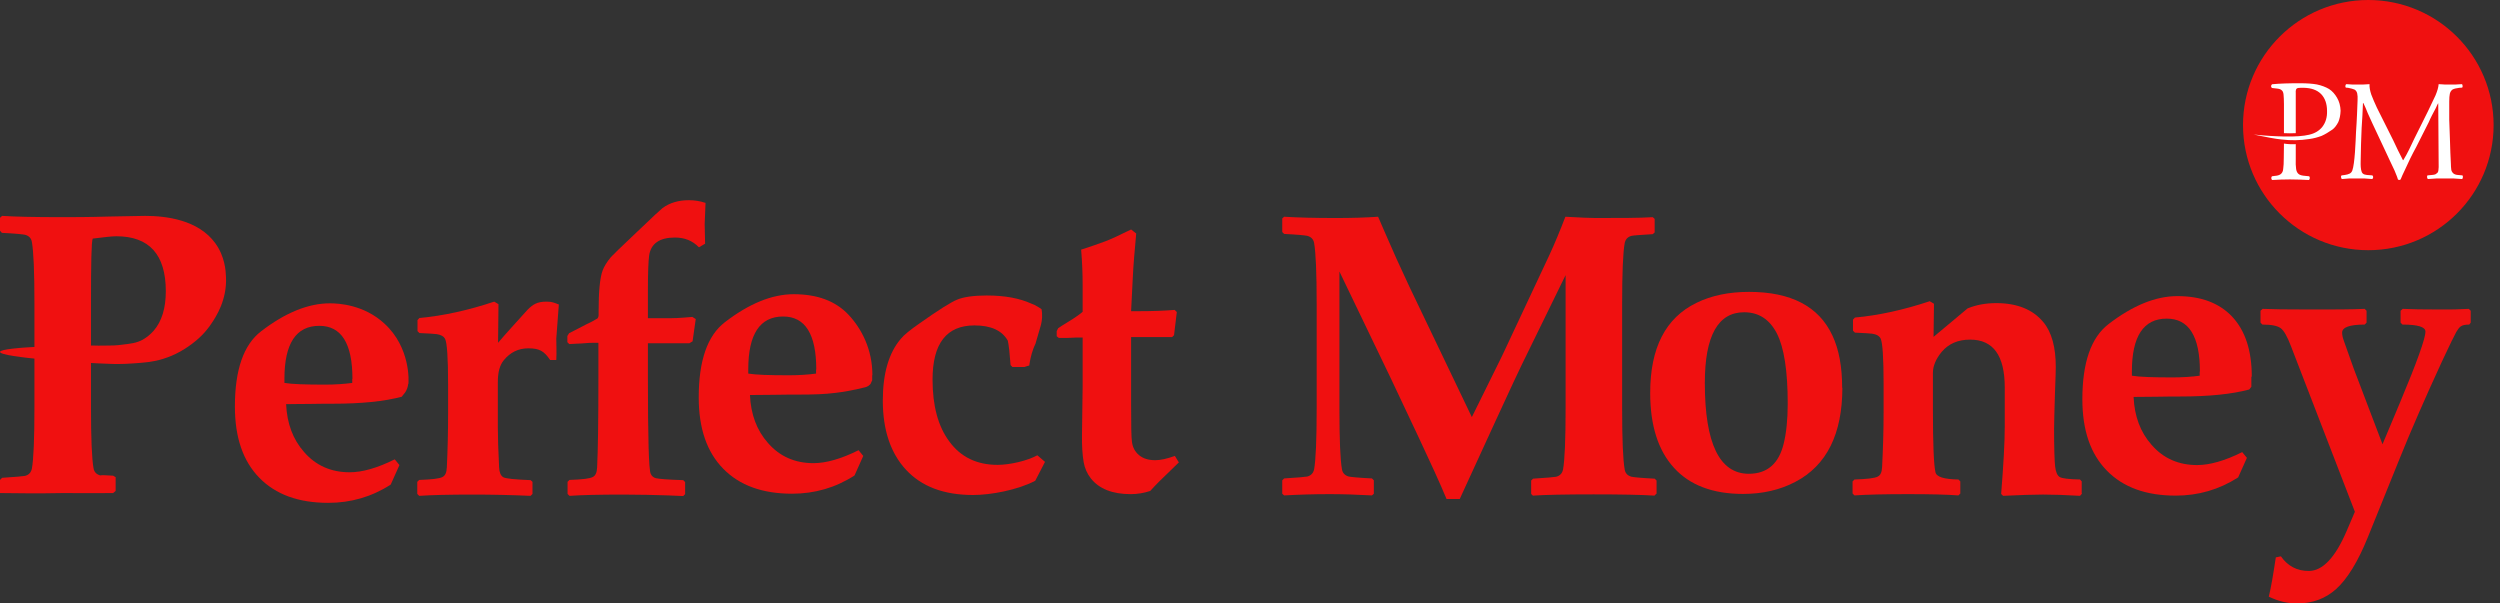 <svg width="145" height="35" viewBox="0 0 145 35" fill="none" xmlns="http://www.w3.org/2000/svg">
<rect x="0" y="0" width="145" height="35" fill="#333333" stroke="none"/>
<path fill-rule="evenodd" clip-rule="evenodd" d="M137.362 0C141.375 0 144.629 3.248 144.629 7.255C144.629 11.263 141.375 14.511 137.362 14.511C133.348 14.511 130.095 11.263 130.095 7.255C130.095 3.248 133.348 0 137.362 0Z" fill="#F01010"/>
<path fill-rule="evenodd" clip-rule="evenodd" d="M137.052 4.903H136.437C136.336 4.891 136.213 4.891 136.09 4.881C136.056 4.891 136.045 4.925 136.034 4.97C136.023 5.015 136.034 5.048 136.056 5.082L136.191 5.093C136.358 5.126 136.481 5.16 136.56 5.194C136.638 5.238 136.694 5.316 136.717 5.417C136.739 5.518 136.75 5.652 136.739 5.819C136.727 6.054 136.717 6.333 136.706 6.657C136.694 6.982 136.672 7.317 136.649 7.664C136.627 8.199 136.579 9.505 136.433 9.892C136.399 9.981 136.344 10.037 136.276 10.071C136.198 10.104 136.108 10.138 135.996 10.149L135.816 10.172C135.783 10.194 135.771 10.228 135.783 10.284C135.783 10.317 135.794 10.351 135.828 10.384C135.973 10.373 136.108 10.362 136.253 10.351H137.139C137.307 10.362 137.453 10.373 137.588 10.384C137.621 10.362 137.644 10.328 137.644 10.284C137.644 10.239 137.633 10.205 137.599 10.172L137.285 10.149C137.184 10.138 137.105 10.116 137.05 10.071C137.021 10.048 136.999 10.017 136.982 9.979C136.916 9.82 136.914 9.552 136.918 9.385C136.925 9.038 136.929 8.692 136.94 8.345C136.952 7.999 136.963 7.697 136.974 7.44C136.985 7.205 137.008 6.959 137.019 6.713C137.03 6.468 137.041 6.221 137.052 5.976H137.075C137.164 6.166 137.254 6.356 137.332 6.568C137.422 6.769 137.511 6.971 137.601 7.161L138.351 8.758C138.418 8.893 138.497 9.061 138.586 9.262C138.687 9.474 138.787 9.675 138.877 9.876C138.924 9.983 138.965 10.082 139 10.176C139.009 10.176 139.072 10.382 139.079 10.406C139.122 10.45 139.193 10.449 139.236 10.406C139.305 10.24 139.378 10.071 139.459 9.91C139.671 9.435 139.892 8.981 140.142 8.524L140.87 7.082C140.926 6.959 140.982 6.825 141.06 6.68C141.138 6.524 141.216 6.378 141.284 6.255C141.34 6.121 141.384 6.032 141.407 5.998H141.418L141.441 9.452C141.451 9.631 141.441 9.764 141.429 9.865C141.42 9.945 141.398 10.021 141.321 10.06C141.276 10.116 141.186 10.138 141.041 10.149L140.794 10.172C140.772 10.194 140.76 10.228 140.772 10.284C140.772 10.317 140.783 10.351 140.817 10.384C140.984 10.373 141.163 10.362 141.332 10.351H142.296C142.464 10.362 142.632 10.373 142.801 10.384C142.834 10.362 142.845 10.328 142.845 10.284C142.856 10.239 142.845 10.205 142.823 10.172L142.554 10.149C142.431 10.138 142.341 10.104 142.285 10.048C142.229 9.992 142.184 9.925 142.173 9.836C142.161 9.735 142.15 9.612 142.15 9.478C142.127 9.062 142.112 8.639 142.101 8.223C142.09 7.775 142.067 7.351 142.056 6.949V5.886C142.056 5.696 142.067 5.551 142.09 5.439C142.112 5.339 142.168 5.249 142.246 5.194C142.325 5.149 142.459 5.115 142.638 5.093L142.806 5.082C142.829 5.059 142.84 5.026 142.829 4.97C142.829 4.936 142.817 4.903 142.795 4.881C142.661 4.891 142.526 4.891 142.403 4.903H141.799C141.698 4.891 141.586 4.891 141.441 4.881C141.429 5.07 141.362 5.283 141.261 5.529C141.138 5.785 140.993 6.099 140.814 6.468L140.03 8.043C139.827 8.472 139.642 8.881 139.393 9.287H139.37C139.172 8.914 138.989 8.527 138.81 8.144L137.859 6.244C137.735 5.976 137.623 5.719 137.534 5.484C137.456 5.249 137.422 5.048 137.433 4.881C137.299 4.891 137.176 4.891 137.052 4.903ZM132.459 9.152C132.459 9.436 132.448 9.653 132.425 9.801C132.403 10.088 132.212 10.183 131.945 10.201L131.773 10.224C131.718 10.279 131.722 10.399 131.785 10.44C132.139 10.419 132.459 10.406 132.814 10.406C133.192 10.406 133.545 10.423 133.922 10.44C133.945 10.418 133.957 10.383 133.968 10.338C133.968 10.281 133.957 10.246 133.934 10.224L133.705 10.201C133.522 10.189 133.397 10.155 133.328 10.098C133.324 10.095 133.32 10.092 133.316 10.089C133.247 10.031 133.197 9.944 133.176 9.808C133.154 9.66 133.142 9.444 133.154 9.16V8.361C132.902 8.373 132.674 8.361 132.469 8.327L132.459 9.152ZM131.727 4.989C131.716 5.035 131.738 5.068 131.773 5.103L132.069 5.137C132.195 5.149 132.286 5.182 132.343 5.239C132.4 5.285 132.435 5.365 132.446 5.49C132.458 5.615 132.469 5.798 132.469 6.037V7.723C132.697 7.735 132.925 7.735 133.154 7.723V5.399C133.142 5.308 133.154 5.239 133.176 5.182C133.188 5.149 133.233 5.114 133.29 5.103C133.359 5.092 133.473 5.092 133.622 5.092C134.055 5.103 134.386 5.217 134.625 5.456C134.854 5.695 134.968 6.026 134.968 6.436C134.98 6.8 134.888 7.108 134.694 7.359C134.523 7.575 134.272 7.735 133.929 7.814C133.599 7.894 133.131 7.928 132.503 7.917C131.955 7.906 131.362 7.872 130.711 7.803C131.431 7.951 131.967 8.054 132.309 8.088C132.868 8.157 133.416 8.145 133.929 8.065C134.192 8.031 134.432 7.963 134.649 7.883C134.854 7.792 135.059 7.667 135.276 7.518C135.402 7.427 135.516 7.279 135.619 7.085C135.699 6.903 135.744 6.686 135.755 6.424C135.744 6.139 135.676 5.889 135.55 5.672C135.424 5.456 135.276 5.285 135.082 5.16C134.888 5.046 134.649 4.954 134.375 4.897C134.112 4.852 133.804 4.829 133.45 4.829C133.108 4.829 132.8 4.829 132.526 4.84C132.252 4.852 132.001 4.863 131.784 4.886C131.75 4.909 131.727 4.943 131.727 4.989Z" fill="white"/>
<path d="M13.106 16.042C13.18 17.384 12.526 18.381 12.255 18.775C12.169 18.91 11.873 19.341 11.367 19.76C10.776 20.252 10.135 20.609 9.444 20.819C8.889 20.991 8.445 21.028 7.73 21.077C7.077 21.126 6.559 21.114 6.35 21.102C4.932 21.065 0 20.732 0 20.412C0 20.105 4.71 20.006 5.499 20.043C5.548 20.043 5.807 20.055 6.165 20.043C6.424 20.043 6.719 20.043 7.065 19.994C7.595 19.932 7.928 19.895 8.285 19.698C8.519 19.563 8.729 19.39 8.914 19.181C9.383 18.64 9.617 17.877 9.617 16.892C9.617 14.762 8.655 13.703 6.744 13.703C6.51 13.703 6.054 13.753 5.376 13.839C5.302 14.023 5.277 15.267 5.277 17.569V23.613C5.277 25.422 5.326 26.604 5.425 27.158C5.462 27.38 5.597 27.515 5.819 27.577C5.893 27.589 5.585 27.527 6.559 27.589L6.707 27.675V28.475L6.559 28.598C5.499 28.611 5.104 28.598 3.637 28.598C1.985 28.635 0.777 28.598 0.086 28.598H0V27.835L0.123 27.712C0.888 27.663 1.332 27.626 1.455 27.601C1.677 27.54 1.8 27.404 1.849 27.183C1.948 26.629 1.997 25.459 1.997 23.637V17.581C1.997 15.771 1.948 14.59 1.849 14.036C1.812 13.814 1.677 13.679 1.455 13.617C1.344 13.593 0.9 13.543 0.111 13.506L0 13.383V12.632L0.123 12.521C0.875 12.571 2.022 12.595 3.563 12.595C4.204 12.595 5.129 12.595 6.337 12.559C7.545 12.534 8.236 12.521 8.421 12.521C9.617 12.521 11.503 12.743 12.489 14.11C13.044 14.873 13.094 15.71 13.106 16.042Z" fill="#F01010"/>
<path d="M23.672 22.284C23.66 22.419 23.611 22.542 23.611 22.542C23.561 22.677 23.488 22.788 23.426 22.85L23.302 23.01C22.291 23.281 20.96 23.416 19.295 23.416C19 23.416 18.543 23.416 17.952 23.428C17.347 23.428 16.891 23.441 16.595 23.441C16.645 24.561 16.99 25.484 17.631 26.21C18.309 26.998 19.197 27.392 20.282 27.392C21.009 27.392 21.885 27.146 22.896 26.641L23.167 26.974L22.661 28.106C21.552 28.82 20.343 29.165 19.037 29.165C17.323 29.165 15.991 28.685 15.042 27.712C14.092 26.74 13.624 25.373 13.624 23.576C13.624 21.446 14.13 19.994 15.14 19.218C16.546 18.135 17.878 17.593 19.135 17.593C19.641 17.593 21.108 17.667 22.304 18.775C23.82 20.166 23.709 22.136 23.685 22.271L23.672 22.284ZM20.442 21.976C20.442 19.92 19.801 18.898 18.519 18.898C17.175 18.898 16.497 19.92 16.497 21.963V22.21C16.941 22.284 17.73 22.308 18.852 22.308C19.443 22.308 19.961 22.271 20.43 22.21C20.43 22.099 20.43 22.025 20.43 21.976H20.442Z" fill="#F01010"/>
<path d="M32.413 17.655L32.265 19.637C32.265 19.969 32.29 20.45 32.265 20.88H31.908C31.55 20.351 31.279 20.203 30.638 20.203C30.071 20.203 29.59 20.437 29.22 20.893C28.986 21.176 28.875 21.594 28.875 22.136V24.807C28.875 25.361 28.899 26.137 28.949 27.122C28.961 27.405 29.047 27.589 29.183 27.675C29.331 27.762 29.861 27.811 30.774 27.848L30.884 27.946V28.648L30.774 28.759C29.652 28.71 28.542 28.685 27.432 28.685C26.064 28.685 25.028 28.71 24.313 28.759L24.202 28.648V27.946L24.313 27.836C25.04 27.811 25.497 27.762 25.669 27.663C25.817 27.589 25.904 27.417 25.916 27.109C25.965 26.125 25.99 25.053 25.99 23.921V22.284C25.99 20.757 25.928 19.883 25.817 19.662C25.743 19.514 25.583 19.415 25.324 19.379C25.238 19.366 24.905 19.342 24.326 19.317L24.215 19.206V18.566L24.326 18.443C25.694 18.32 27.149 18 28.665 17.495L28.912 17.643L28.887 19.883C29.356 19.329 29.935 18.702 30.601 17.963C30.909 17.655 31.156 17.495 31.698 17.495C32.019 17.495 32.142 17.557 32.364 17.643L32.413 17.655Z" fill="#F01010"/>
<path d="M40.921 11.771L40.871 12.989L40.896 14.134L40.538 14.344C40.169 13.962 39.712 13.777 39.145 13.777C38.258 13.777 37.764 14.122 37.653 14.799C37.604 15.144 37.579 15.821 37.579 16.855V18.455H38.615C39.133 18.455 39.33 18.455 40.156 18.381L40.353 18.504L40.169 19.797L39.983 19.908H38.775C38.196 19.908 37.801 19.908 37.579 19.908V21.939C37.579 25.398 37.629 27.244 37.74 27.478C37.801 27.614 37.9 27.7 38.048 27.737C38.282 27.786 38.8 27.823 39.626 27.848L39.737 27.959V28.66L39.626 28.771L38.775 28.734C37.962 28.709 37.086 28.685 36.149 28.685C34.781 28.685 33.745 28.709 33.03 28.759L32.919 28.648V27.946L33.03 27.835C33.757 27.811 34.214 27.762 34.386 27.663C34.534 27.589 34.62 27.417 34.633 27.109C34.682 26.124 34.707 24.389 34.707 21.914V19.883C34.534 19.883 34.435 19.883 34.398 19.883C34.312 19.883 34.09 19.883 33.733 19.92C33.56 19.92 33.314 19.945 33.018 19.957L32.907 19.846V19.489L33.005 19.329L34.029 18.8C34.226 18.714 34.435 18.603 34.657 18.467C34.694 18.418 34.719 18.357 34.719 18.258V18.086C34.719 16.916 34.793 16.116 34.953 15.685C35.04 15.451 35.2 15.193 35.434 14.91C35.508 14.824 36.001 14.344 36.926 13.47L37.641 12.793C37.851 12.583 38.11 12.349 38.43 12.066C38.849 11.759 39.355 11.611 39.959 11.611C40.279 11.611 40.6 11.66 40.933 11.771H40.921Z" fill="#F01010"/>
<path d="M50.587 21.766C50.587 21.877 50.587 21.951 50.587 21.963V22.037C50.587 22.087 50.562 22.099 50.537 22.16C50.525 22.21 50.5 22.247 50.488 22.271C50.463 22.296 50.426 22.345 50.365 22.382C50.303 22.419 50.241 22.444 50.204 22.456C49.477 22.64 48.873 22.739 48.441 22.788C47.837 22.862 47.282 22.887 46.197 22.887C45.901 22.887 45.445 22.887 44.853 22.899C44.249 22.899 43.793 22.911 43.497 22.911C43.547 24.031 43.892 24.955 44.533 25.681C45.211 26.469 46.099 26.863 47.184 26.863C47.911 26.863 48.786 26.616 49.797 26.112L50.069 26.444L49.563 27.577C48.454 28.291 47.245 28.635 45.939 28.635C44.225 28.635 42.893 28.155 41.944 27.183C40.994 26.21 40.526 24.844 40.526 23.047C40.526 20.917 41.031 19.465 42.042 18.689C43.448 17.606 44.779 17.064 46.037 17.064C47.406 17.064 48.454 17.458 49.206 18.246C49.97 19.058 50.599 20.252 50.599 21.766H50.587ZM47.344 21.434C47.344 19.378 46.703 18.357 45.421 18.357C44.077 18.357 43.399 19.378 43.399 21.422V21.668C43.843 21.742 44.632 21.766 45.754 21.766C46.345 21.766 46.863 21.73 47.332 21.668C47.332 21.557 47.332 21.483 47.332 21.434H47.344Z" fill="#F01010"/>
<path d="M60.61 26.789L60.043 27.885C59.008 28.426 57.454 28.71 56.443 28.71C54.741 28.71 53.447 28.217 52.547 27.245C51.647 26.272 51.203 24.93 51.203 23.232C51.203 21.668 51.548 20.474 52.239 19.662C52.424 19.428 52.794 19.132 53.324 18.763C54.421 17.988 55.161 17.52 55.531 17.372C55.9 17.224 56.468 17.138 57.232 17.138C58.268 17.138 59.131 17.298 59.809 17.606C59.92 17.643 60.055 17.704 60.191 17.791C60.277 17.84 60.351 17.889 60.413 17.938C60.413 18.012 60.438 18.086 60.438 18.16C60.462 18.492 60.401 18.788 60.327 19.009L60.055 19.945C60.006 20.043 59.957 20.154 59.92 20.265C59.797 20.61 59.735 20.93 59.698 21.2C59.599 21.225 59.513 21.25 59.414 21.287H58.724L58.613 21.176C58.564 20.499 58.514 20.031 58.453 19.76C58.12 19.169 57.478 18.874 56.517 18.874C54.902 18.874 54.088 19.92 54.088 22.013C54.088 23.539 54.409 24.733 55.062 25.607C55.728 26.518 56.665 26.962 57.861 26.962C58.588 26.962 59.611 26.715 60.166 26.407L60.61 26.789Z" fill="#F01010"/>
<path d="M68.366 26.826C68.366 26.826 68.144 27.047 67.873 27.306C67.416 27.737 67.034 28.118 66.713 28.475C66.344 28.599 65.962 28.66 65.579 28.66C64.519 28.66 63.742 28.352 63.261 27.737C63.052 27.466 62.916 27.158 62.854 26.814C62.781 26.395 62.743 25.841 62.756 25.164L62.793 22.431V19.575H62.485L61.88 19.6H61.412L61.289 19.502V19.206L61.375 19.034C61.511 18.947 61.72 18.8 62.016 18.628C62.361 18.418 62.62 18.234 62.793 18.086V16.535C62.793 15.882 62.768 15.205 62.706 14.479C63.274 14.294 63.742 14.134 64.1 13.999C64.457 13.864 64.95 13.63 65.604 13.31L65.9 13.543C65.814 14.491 65.739 15.328 65.703 16.079L65.604 18.049H65.986C66.812 18.049 67.54 18.024 68.131 17.975L68.255 18.098L68.094 19.44L67.983 19.551H65.604V23.428C65.604 24.672 65.616 25.398 65.653 25.619C65.69 25.939 65.826 26.198 66.06 26.395C66.294 26.592 66.603 26.691 67.009 26.691C67.318 26.691 67.7 26.604 68.144 26.444L68.39 26.851L68.366 26.826Z" fill="#F01010"/>
<path d="M96.069 28.636L95.958 28.746C95.206 28.697 94.035 28.673 92.432 28.673C90.829 28.673 89.621 28.697 88.906 28.746L88.807 28.648V27.872L88.918 27.762C89.695 27.712 90.138 27.675 90.262 27.651C90.484 27.589 90.607 27.454 90.656 27.232C90.755 26.678 90.805 25.509 90.805 23.687V15.957L88.252 21.176C88.104 21.471 87.611 22.53 86.76 24.377L84.664 28.943H83.9C83.505 27.995 82.963 26.814 82.285 25.373L80.682 21.976L77.686 15.747V23.675C77.686 25.484 77.735 26.666 77.834 27.22C77.871 27.442 78.007 27.577 78.229 27.639C78.34 27.663 78.783 27.712 79.573 27.749L79.683 27.86V28.636L79.573 28.734C78.697 28.685 77.883 28.66 77.119 28.66C76.244 28.66 75.356 28.685 74.481 28.734L74.37 28.636V27.86L74.481 27.749C75.257 27.7 75.701 27.663 75.824 27.639C76.046 27.577 76.169 27.442 76.219 27.22C76.317 26.666 76.367 25.497 76.367 23.675V17.643C76.367 15.833 76.317 14.652 76.219 14.098C76.182 13.876 76.046 13.741 75.824 13.679C75.713 13.654 75.27 13.605 74.481 13.568L74.37 13.457V12.67L74.481 12.571C75.27 12.62 76.281 12.645 77.489 12.645C78.413 12.645 79.227 12.62 79.93 12.571C80.177 13.15 80.534 13.962 81.003 15.021L81.73 16.596L85.367 24.192L87.118 20.646L89.855 14.812C90.176 14.122 90.484 13.371 90.792 12.571C91.655 12.62 92.234 12.645 92.531 12.645C94.022 12.645 95.07 12.645 95.859 12.596L95.97 12.694V13.482L95.859 13.581C95.082 13.63 94.737 13.654 94.626 13.679C94.404 13.741 94.281 13.876 94.232 14.098C94.133 14.652 94.084 15.821 94.084 17.643V23.687C94.084 25.497 94.133 26.678 94.232 27.232C94.269 27.454 94.404 27.589 94.626 27.651C94.737 27.675 95.181 27.725 95.97 27.762L96.081 27.872V28.636H96.069Z" fill="#F01010"/>
<path d="M106.857 22.481C106.857 25.177 105.945 26.999 104.132 27.947C103.245 28.414 102.233 28.648 101.099 28.648C99.348 28.648 98.005 28.143 97.092 27.134C96.168 26.125 95.711 24.672 95.711 22.789C95.711 20.179 96.599 18.443 98.387 17.569C99.262 17.138 100.285 16.929 101.444 16.929C103.873 16.929 105.488 17.766 106.277 19.453C106.66 20.265 106.845 21.274 106.845 22.493L106.857 22.481ZM103.688 23.416C103.688 21.521 103.479 20.167 103.06 19.342C102.64 18.529 102.012 18.111 101.161 18.111C99.644 18.111 98.88 19.477 98.88 22.21C98.88 25.718 99.731 27.479 101.432 27.479C102.492 27.479 103.17 26.9 103.454 25.731C103.602 25.128 103.688 24.352 103.688 23.416Z" fill="#F01010"/>
<path d="M120.752 28.635L120.641 28.758C119.802 28.709 119.087 28.684 118.508 28.684C117.978 28.684 117.201 28.709 116.178 28.758L116.067 28.648C116.202 26.949 116.276 25.644 116.276 24.721V22.48C116.276 20.621 115.61 19.698 114.267 19.698C113.564 19.698 113.021 19.932 112.615 20.412C112.282 20.818 112.109 21.225 112.109 21.631V23.761C112.109 25.73 112.158 26.949 112.257 27.392C112.319 27.663 112.762 27.798 113.589 27.811L113.699 27.921V28.623L113.589 28.734C112.935 28.684 111.973 28.66 110.679 28.66C109.31 28.66 108.275 28.684 107.56 28.734L107.449 28.623V27.921L107.56 27.811C108.287 27.786 108.743 27.737 108.916 27.638C109.064 27.564 109.15 27.392 109.162 27.084C109.212 26.099 109.249 25.028 109.249 23.896V22.259C109.249 20.732 109.187 19.858 109.076 19.637C109.002 19.489 108.842 19.39 108.583 19.354C108.497 19.341 108.164 19.317 107.584 19.292L107.473 19.181V18.541L107.584 18.418C108.953 18.295 110.408 17.975 111.924 17.47L112.171 17.618L112.146 19.538L114.119 17.889C114.624 17.679 115.179 17.581 115.783 17.581C116.992 17.581 117.904 17.95 118.508 18.677C119.001 19.267 119.235 20.141 119.235 21.286C119.235 21.422 119.223 21.951 119.186 22.874C119.161 23.797 119.137 24.462 119.137 24.856C119.137 26.001 119.161 26.739 119.198 27.06C119.235 27.38 119.322 27.577 119.457 27.663C119.593 27.749 119.987 27.798 120.641 27.811L120.739 27.921V28.598L120.752 28.635Z" fill="#F01010"/>
<path d="M130.579 21.853C130.579 21.988 130.579 22.173 130.579 22.431L130.455 22.591C129.444 22.862 128.113 22.997 126.448 22.997C126.152 22.997 125.696 22.997 125.104 23.01C124.5 23.01 124.044 23.022 123.748 23.022C123.797 24.142 124.143 25.066 124.784 25.792C125.462 26.58 126.349 26.974 127.435 26.974C128.162 26.974 129.037 26.727 130.048 26.223L130.32 26.555L129.814 27.688C128.704 28.401 127.496 28.746 126.189 28.746C124.476 28.746 123.144 28.266 122.195 27.294C121.245 26.321 120.777 24.955 120.777 23.158C120.777 21.028 121.282 19.575 122.293 18.8C123.699 17.716 125.03 17.175 126.288 17.175C127.656 17.175 128.704 17.569 129.457 18.357C130.221 19.169 130.603 20.326 130.603 21.84L130.579 21.853ZM127.595 21.557C127.595 19.502 126.954 18.48 125.671 18.48C124.328 18.48 123.649 19.502 123.649 21.545V21.791C124.093 21.865 124.882 21.89 126.004 21.89C126.596 21.89 127.114 21.853 127.583 21.791C127.583 21.68 127.583 21.606 127.583 21.557H127.595Z" fill="#F01010"/>
<path d="M143.302 18.714L143.216 18.825C142.711 18.825 142.649 18.972 142.464 19.255C142.365 19.428 142.094 19.982 141.65 20.93C140.652 23.096 139.826 24.992 139.172 26.617L137.335 31.159C136.768 32.562 136.152 33.572 135.498 34.163C134.882 34.717 134.129 35 133.23 35C132.662 35 132.12 34.864 131.59 34.606C131.725 34.064 131.849 33.313 131.997 32.328L132.293 32.267C132.687 32.833 133.23 33.116 133.908 33.116C134.709 33.116 135.449 32.341 136.115 30.777L136.583 29.682L132.872 20.068C132.662 19.514 132.465 19.169 132.28 19.034C132.095 18.898 131.75 18.825 131.22 18.825L131.109 18.714V18.024L131.232 17.914C131.725 17.938 132.65 17.951 134.031 17.951C135.313 17.951 136.349 17.951 137.15 17.914L137.261 18.024V18.714L137.15 18.825C136.275 18.825 135.843 18.985 135.843 19.292C135.843 19.428 135.88 19.6 135.954 19.797C136.077 20.142 136.262 20.671 136.509 21.36L138.186 25.767L139.197 23.355C140.183 21.003 140.676 19.625 140.676 19.231C140.676 18.96 140.232 18.825 139.345 18.825L139.234 18.714V18.024L139.357 17.914C139.801 17.938 140.541 17.951 141.601 17.951C142.193 17.951 142.538 17.951 143.191 17.914L143.302 18.024V18.726V18.714Z" fill="#F01010"/>
</svg>
